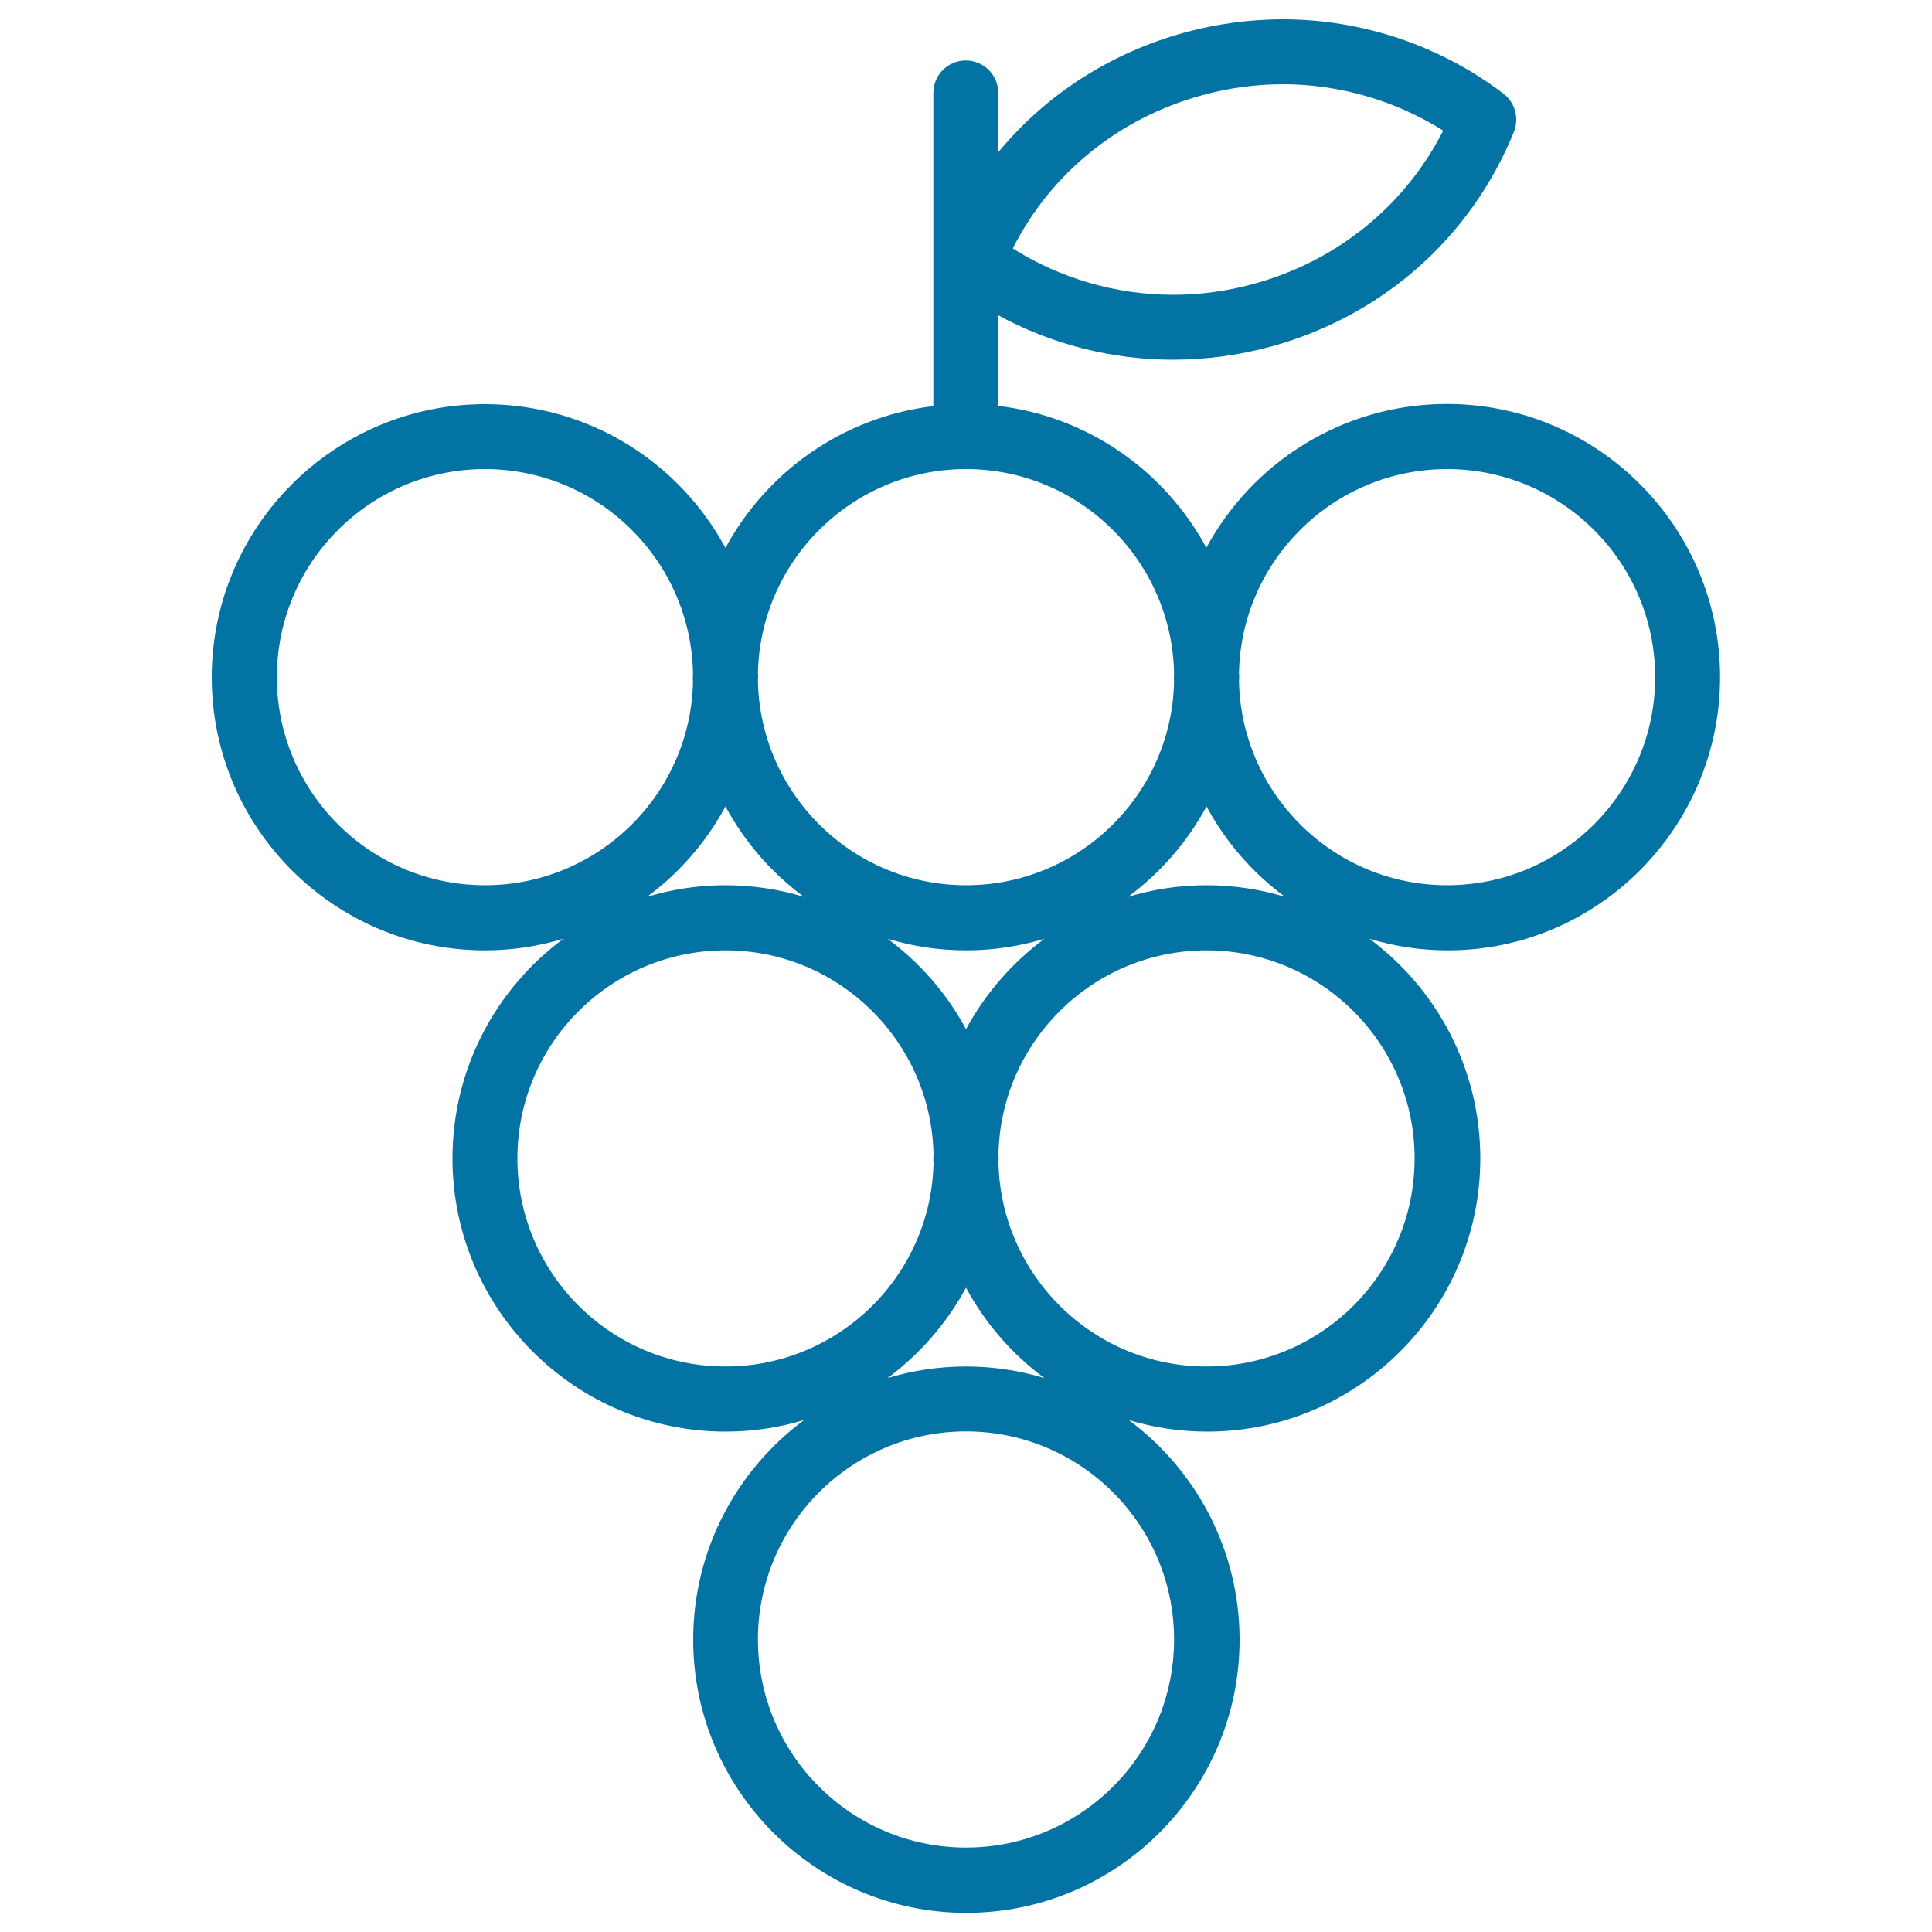 <svg xmlns="http://www.w3.org/2000/svg" viewBox="0 0 1000 1000" style="fill:#0273a2">
<title>Bunch Of Grapes SVG icon</title>
<path d="M890.3,350.5c0-77.9-63.4-141.4-141.4-141.4c-53.8,0-100.6,30.2-124.5,74.4c-21.4-39.6-61.1-67.9-107.7-73.4v-46.9c27.5,15,58.8,23,90.4,23c0,0,0,0,0,0c17,0,34.1-2.3,50.7-6.8c57.7-15.8,103.6-56.4,125.8-111.2c2.8-7,0.6-15.1-5.4-19.7C745.7,23.7,705.2,10,664,10c-17,0-34.1,2.3-50.7,6.8c-38.7,10.6-72.1,32.3-96.6,62V48.1c0-9.3-7.5-16.8-16.8-16.8s-16.8,7.5-16.8,16.8v162.1c-46.6,5.6-86.2,33.8-107.6,73.4c-23.9-44.3-70.7-74.4-124.5-74.4c-77.9,0-141.4,63.4-141.4,141.4S173.1,491.9,251,491.9c14.1,0,27.7-2.1,40.6-6c-34.8,25.8-57.4,67.1-57.4,113.7c0,77.9,63.4,141.4,141.4,141.4c14.1,0,27.7-2.1,40.6-6c-34.8,25.8-57.4,67.1-57.4,113.7c0,77.9,63.4,141.4,141.4,141.4c77.9,0,141.4-63.4,141.4-141.4c0-46.5-22.6-87.9-57.4-113.7c12.9,3.9,26.5,6,40.6,6c77.9,0,141.4-63.4,141.4-141.4c0-46.5-22.6-87.9-57.4-113.7c12.9,3.9,26.5,6,40.6,6C826.9,491.9,890.3,428.4,890.3,350.5z M622.2,49.3c13.7-3.8,27.8-5.7,41.8-5.7c29.4,0,58.4,8.5,83,24c-19.8,38.9-54.9,67.5-98,79.3c-13.7,3.8-27.8,5.7-41.8,5.7c0,0,0,0,0,0c-29.4,0-58.4-8.5-83-24C543.9,89.7,579,61.1,622.2,49.3z M749,242.8c59.4,0,107.7,48.3,107.7,107.7c0,59.4-48.3,107.7-107.7,107.7c-58.7,0-106.5-47.2-107.7-105.6c0-0.7,0.1-1.4,0.1-2.1c0-0.7,0-1.4-0.1-2.1C642.4,290,690.3,242.8,749,242.8z M500,242.8c58.7,0,106.5,47.2,107.7,105.6c0,0.7-0.1,1.4-0.1,2.1s0,1.4,0.1,2.1c-1.1,58.4-49,105.6-107.7,105.6c-58.7,0-106.5-47.2-107.7-105.6c0-0.7,0.1-1.4,0.1-2.1s0-1.4-0.1-2.1C393.5,290,441.3,242.8,500,242.8z M540.6,485.9c-16.7,12.4-30.6,28.3-40.6,46.8c-9.9-18.4-23.8-34.4-40.6-46.8c12.9,3.9,26.5,6,40.6,6S527.7,489.8,540.6,485.9z M143.3,350.5c0-59.4,48.3-107.7,107.7-107.7c58.7,0,106.5,47.2,107.7,105.6c0,0.7-0.1,1.4-0.1,2.1s0,1.4,0.1,2.1c-1.1,58.4-49,105.6-107.7,105.6C191.6,458.2,143.3,409.9,143.3,350.5z M375.5,417.4c9.9,18.4,23.8,34.4,40.6,46.8c-12.9-3.9-26.5-6-40.6-6c-14.1,0-27.7,2.1-40.6,6C351.7,451.8,365.6,435.8,375.5,417.4z M267.8,599.6c0-59.4,48.3-107.7,107.7-107.7c58.7,0,106.5,47.2,107.7,105.6c0,0.7-0.1,1.4-0.1,2.1c0,0.7,0,1.4,0.1,2.1c-1.1,58.4-49,105.6-107.7,105.6C316.1,707.3,267.8,659,267.8,599.6z M607.7,848.6c0,59.4-48.3,107.7-107.7,107.7c-59.4,0-107.7-48.3-107.7-107.7c0-59.4,48.3-107.7,107.7-107.7C559.4,740.9,607.7,789.2,607.7,848.6z M500,707.3c-14.1,0-27.7,2.1-40.6,6c16.7-12.4,30.6-28.3,40.6-46.8c9.9,18.4,23.8,34.4,40.6,46.8C527.7,709.4,514.1,707.3,500,707.3z M732.2,599.6c0,59.4-48.3,107.7-107.7,107.7c-58.7,0-106.5-47.2-107.7-105.6c0-0.7,0.1-1.4,0.1-2.1c0-0.7,0-1.4-0.1-2.1c1.1-58.4,49-105.6,107.7-105.6C683.9,491.9,732.2,540.2,732.2,599.6z M624.5,458.2c-14.1,0-27.7,2.1-40.6,6c16.7-12.4,30.6-28.3,40.6-46.8c9.9,18.4,23.8,34.4,40.6,46.8C652.2,460.3,638.6,458.2,624.5,458.2z"/>
</svg>